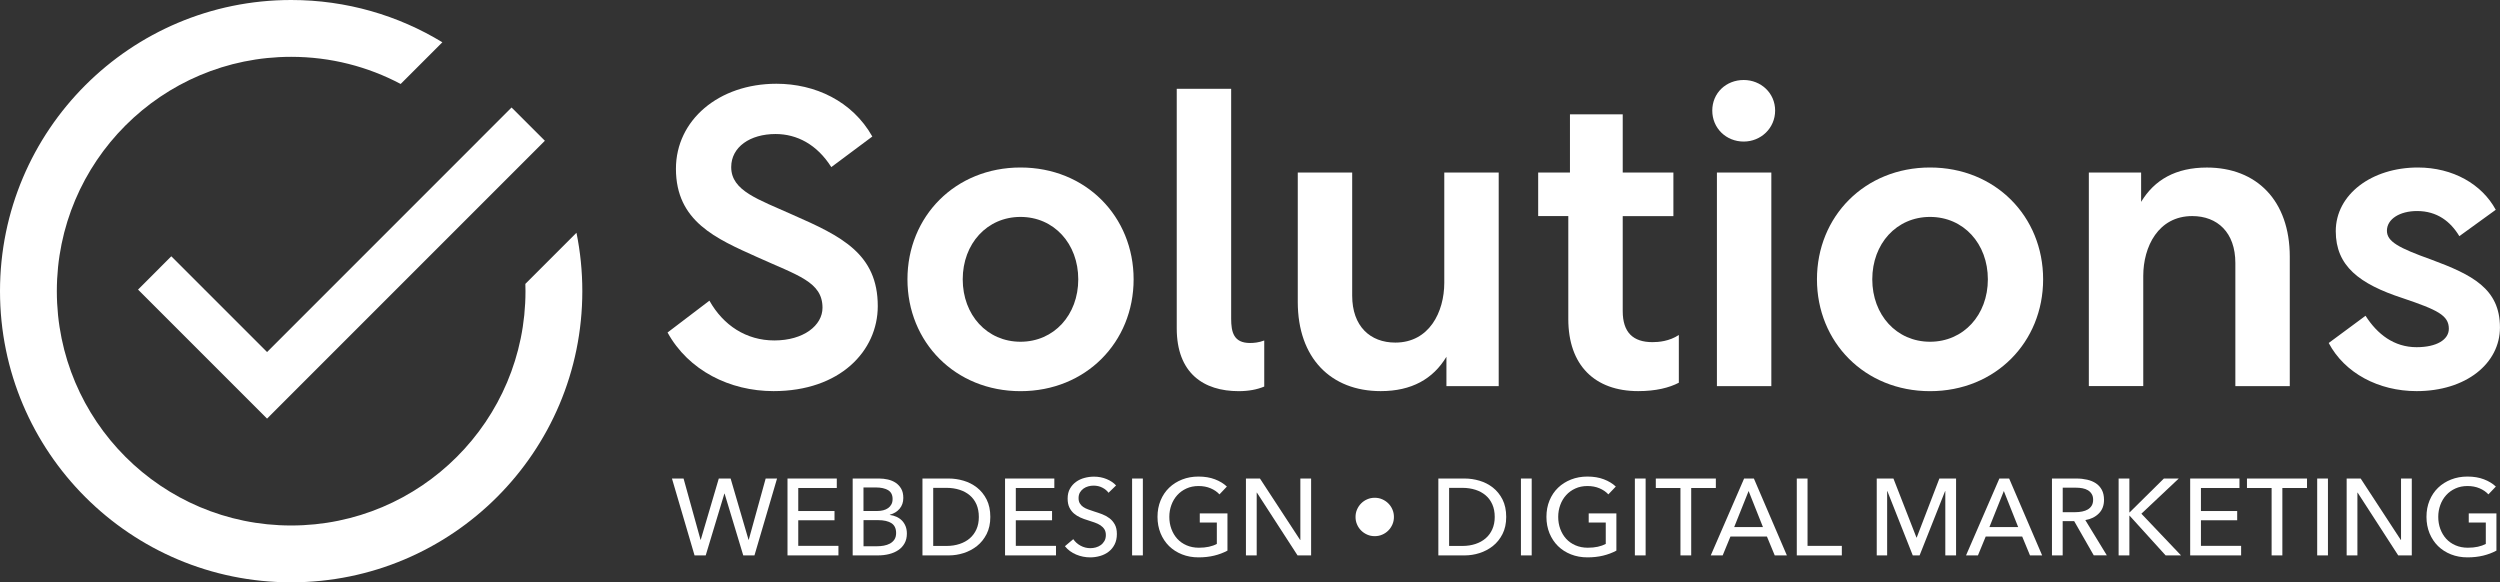 <svg xmlns="http://www.w3.org/2000/svg" xmlns:xlink="http://www.w3.org/1999/xlink" id="Schriftlogo_OV" x="0px" y="0px" viewBox="0 0 560 130.43" style="enable-background:new 0 0 560 130.43;" xml:space="preserve"><rect x="0" y="0" width="560" height="130.43" fill="#333333" stroke="none"/><style type="text/css">	.st0{fill:#FFFFFF;}</style><g>	<g>		<path class="st0" d="M173.73,30.02c-5.72,0-9.94,2.91-9.94,7.41c0,5.35,6.1,7.22,13.79,10.69c10.88,4.78,19.04,8.72,19.04,20.45   c0,10.04-8.44,19.04-23.36,19.04c-9.76,0-19.04-4.6-23.73-13.13l9.38-7.13c3.1,5.53,8.25,8.91,14.54,8.91   c6.57,0,10.79-3.38,10.79-7.32c0-5.82-5.53-7.22-14.63-11.35c-9.19-4.13-18.2-7.97-18.2-19.79c0-10.88,9.57-19.04,22.51-19.04   c8.63,0,16.98,3.85,21.48,11.82l-9.19,6.85C183.01,32.36,178.51,30.02,173.73,30.02z"></path>		<path class="st0" d="M253.93,62.57c0,14.07-10.69,25.05-25.33,25.05c-14.63,0-25.33-10.97-25.33-25.05s10.69-25.05,25.33-25.05   C243.23,37.52,253.93,48.5,253.93,62.57z M215.65,62.57c0,7.97,5.44,13.98,12.94,13.98c7.5,0,12.94-6,12.94-13.98   s-5.44-13.98-12.94-13.98C221.1,48.59,215.65,54.59,215.65,62.57z"></path>		<path class="st0" d="M263.59,19.89h12.19v51.5c0,3,0.56,5.44,4.22,5.44c0.84,0,1.97-0.09,3.19-0.56v10.32   c-1.59,0.66-3.47,1.03-5.72,1.03c-7.88,0-13.88-4.03-13.88-14.07V19.89z"></path>		<path class="st0" d="M302.89,38.65v27.58c0,6.85,4.03,10.51,9.66,10.51c7.6,0,10.97-6.85,10.97-13.41V38.65h12.19v47.84H324v-6.57   c-3,4.97-7.79,7.69-14.73,7.69c-11.16,0-18.57-7.41-18.57-19.98V38.65H302.89z"></path>		<path class="st0" d="M351.67,38.65V25.61h11.82v13.04h11.35v9.76h-11.35V69.7c0,4.78,2.34,6.94,6.66,6.94   c1.41,0,3.75-0.19,5.91-1.6v10.69c-2.16,1.13-5.16,1.88-9.1,1.88c-9.76,0-15.66-5.82-15.66-16.13V48.4h-6.75v-9.76H351.67z"></path>		<path class="st0" d="M397.63,24.77c0,3.94-3.19,6.94-7.04,6.94c-3.94,0-7.04-3-7.04-6.94s3.09-6.85,7.04-6.85   C394.44,17.92,397.63,20.83,397.63,24.77z M384.59,38.65h12.19v47.84h-12.19V38.65z"></path>		<path class="st0" d="M457.66,62.57c0,14.07-10.69,25.05-25.33,25.05c-14.63,0-25.33-10.97-25.33-25.05s10.69-25.05,25.33-25.05   C446.97,37.52,457.66,48.5,457.66,62.57z M419.39,62.57c0,7.97,5.44,13.98,12.94,13.98s12.95-6,12.95-13.98   s-5.44-13.98-12.95-13.98S419.39,54.59,419.39,62.57z"></path>		<path class="st0" d="M479.61,38.65v6.57c3-4.97,7.79-7.69,14.73-7.69c11.16,0,18.57,7.41,18.57,19.98v28.98h-12.19V58.91   c0-6.85-4.03-10.51-9.66-10.51c-7.6,0-10.97,6.85-10.97,13.41v24.67h-12.19V38.65H479.61z"></path>		<path class="st0" d="M521.63,76.83l8.25-6.1c2.63,4.13,6.38,7.04,11.44,7.04c4.5,0,7.22-1.69,7.22-4.13c0-3-2.53-4.22-10.32-6.85   c-9.76-3.19-15.01-7.22-15.01-15.01c0-8.25,8.07-14.26,18.39-14.26c7.88,0,14.35,3.75,17.45,9.47l-8.16,5.91   c-1.97-3.28-4.97-5.63-9.47-5.63c-3.85,0-6.75,1.78-6.75,4.41c0,2.44,2.63,3.85,9.94,6.47c9.1,3.38,15.38,6.47,15.38,15.2   c0,8.07-7.6,14.26-18.67,14.26C532.8,87.61,525.2,83.58,521.63,76.83z"></path>	</g>	<g>		<path class="st0" d="M156.92,120.91h0.05l4.04-13.72h2.65l4.01,13.72h0.05l3.79-13.72h2.55l-5.06,17.22h-2.51l-4.18-13.84h-0.05   l-4.18,13.84h-2.5l-5.06-17.22h2.6L156.92,120.91z"></path>		<path class="st0" d="M178.81,122.27h9v2.14H176.4v-17.22h11.04v2.12h-8.63v5.16h8.12v2.07h-8.12V122.27z"></path>		<path class="st0" d="M191.01,107.19h5.93c0.65,0,1.3,0.07,1.95,0.22c0.65,0.15,1.23,0.39,1.74,0.73c0.51,0.34,0.92,0.79,1.24,1.34   c0.32,0.55,0.47,1.24,0.47,2.07c0,0.96-0.28,1.76-0.83,2.41c-0.55,0.65-1.28,1.09-2.19,1.34v0.05c0.55,0.07,1.06,0.21,1.53,0.43   c0.47,0.22,0.88,0.51,1.22,0.86c0.34,0.36,0.6,0.78,0.79,1.26c0.19,0.49,0.28,1.03,0.28,1.63c0,0.83-0.17,1.55-0.51,2.16   c-0.34,0.62-0.8,1.12-1.39,1.52c-0.58,0.4-1.27,0.7-2.05,0.9c-0.79,0.2-1.63,0.3-2.52,0.3h-5.67V107.19z M193.42,114.46h3.14   c0.45,0,0.89-0.05,1.3-0.16c0.41-0.1,0.77-0.27,1.08-0.49c0.31-0.22,0.55-0.49,0.73-0.83c0.18-0.33,0.27-0.73,0.27-1.21   c0-0.92-0.34-1.58-1.02-1.98c-0.68-0.4-1.6-0.6-2.75-0.6h-2.75V114.46z M193.42,122.36h3.02c0.5,0,1.01-0.04,1.52-0.13   c0.51-0.09,0.97-0.25,1.39-0.47c0.41-0.23,0.75-0.53,1-0.91c0.25-0.38,0.38-0.86,0.38-1.45c0-1.02-0.35-1.76-1.05-2.21   c-0.7-0.45-1.7-0.68-3.02-0.68h-3.23V122.36z"></path>		<path class="st0" d="M206.63,107.19h5.91c1.1,0,2.2,0.16,3.31,0.49c1.1,0.32,2.1,0.84,2.99,1.53c0.89,0.7,1.61,1.59,2.16,2.67   c0.55,1.09,0.83,2.39,0.83,3.92c0,1.47-0.28,2.75-0.83,3.83c-0.55,1.08-1.27,1.97-2.16,2.68c-0.89,0.7-1.89,1.23-2.99,1.58   c-1.1,0.35-2.2,0.52-3.31,0.52h-5.91V107.19z M209.04,122.29h3.02c1.04,0,2-0.15,2.88-0.44c0.88-0.29,1.65-0.71,2.29-1.26   c0.64-0.55,1.14-1.23,1.5-2.04c0.36-0.81,0.53-1.73,0.53-2.75c0-1.07-0.18-2.01-0.53-2.82c-0.36-0.81-0.86-1.49-1.5-2.03   c-0.64-0.54-1.4-0.96-2.29-1.24c-0.88-0.28-1.84-0.43-2.88-0.43h-3.02V122.29z"></path>		<path class="st0" d="M227.54,122.27h9v2.14h-11.41v-17.22h11.04v2.12h-8.63v5.16h8.12v2.07h-8.12V122.27z"></path>		<path class="st0" d="M248.31,110.38c-0.34-0.47-0.8-0.85-1.39-1.15c-0.58-0.3-1.24-0.45-1.97-0.45c-0.39,0-0.78,0.05-1.18,0.16   c-0.4,0.11-0.76,0.28-1.08,0.51c-0.32,0.24-0.59,0.53-0.79,0.87c-0.2,0.35-0.3,0.77-0.3,1.25c0,0.47,0.09,0.86,0.28,1.18   c0.19,0.32,0.44,0.59,0.75,0.8c0.32,0.22,0.69,0.41,1.12,0.56c0.43,0.15,0.89,0.31,1.37,0.47c0.58,0.18,1.18,0.38,1.78,0.61   c0.6,0.23,1.14,0.53,1.63,0.9c0.49,0.37,0.88,0.84,1.19,1.4c0.31,0.56,0.46,1.27,0.46,2.13c0,0.89-0.17,1.67-0.5,2.32   s-0.77,1.2-1.33,1.63c-0.55,0.43-1.19,0.75-1.91,0.96c-0.72,0.21-1.46,0.32-2.23,0.32c-1.09,0-2.14-0.21-3.15-0.63   c-1.01-0.42-1.85-1.04-2.52-1.87l1.87-1.58c0.41,0.6,0.95,1.09,1.63,1.46s1.42,0.56,2.21,0.56c0.41,0,0.81-0.06,1.22-0.17   c0.41-0.11,0.77-0.29,1.11-0.53c0.33-0.24,0.6-0.55,0.81-0.91c0.21-0.36,0.32-0.81,0.32-1.33c0-0.52-0.11-0.95-0.33-1.3   c-0.22-0.35-0.52-0.64-0.89-0.89c-0.37-0.24-0.81-0.45-1.3-0.62c-0.49-0.17-1.02-0.34-1.57-0.52c-0.55-0.16-1.09-0.36-1.63-0.6   c-0.53-0.24-1.01-0.54-1.43-0.9c-0.42-0.37-0.76-0.81-1.02-1.35c-0.26-0.53-0.39-1.2-0.39-1.99c0-0.86,0.17-1.6,0.52-2.21   c0.35-0.62,0.8-1.13,1.36-1.53c0.56-0.41,1.19-0.7,1.9-0.89c0.71-0.19,1.41-0.28,2.13-0.28c1,0,1.95,0.18,2.82,0.54   s1.58,0.84,2.12,1.43L248.31,110.38z"></path>		<path class="st0" d="M256,124.41h-2.41v-17.22H256V124.41z"></path>		<path class="st0" d="M273.16,110.74c-0.52-0.57-1.18-1.02-1.98-1.36c-0.8-0.34-1.7-0.51-2.69-0.51c-1.01,0-1.91,0.18-2.72,0.55   c-0.81,0.37-1.5,0.86-2.07,1.5c-0.57,0.63-1.01,1.37-1.31,2.2c-0.31,0.84-0.46,1.72-0.46,2.66c0,0.96,0.15,1.86,0.46,2.7   c0.31,0.84,0.75,1.58,1.31,2.2c0.57,0.62,1.26,1.11,2.09,1.47c0.83,0.36,1.75,0.54,2.77,0.54c0.81,0,1.56-0.07,2.24-0.22   c0.68-0.15,1.27-0.36,1.77-0.63v-4.79h-3.82V115h6.2v8.34c-0.91,0.49-1.9,0.86-2.97,1.12c-1.07,0.26-2.24,0.39-3.5,0.39   c-1.35,0-2.58-0.22-3.71-0.67c-1.13-0.45-2.1-1.07-2.91-1.87c-0.81-0.8-1.44-1.76-1.9-2.87c-0.45-1.11-0.68-2.33-0.68-3.66   c0-1.35,0.23-2.57,0.69-3.68c0.46-1.11,1.1-2.06,1.92-2.85c0.82-0.79,1.79-1.4,2.91-1.84c1.12-0.44,2.34-0.66,3.65-0.66   c1.38,0,2.61,0.2,3.68,0.61c1.08,0.41,1.97,0.95,2.69,1.63L273.16,110.74z"></path>		<path class="st0" d="M291.23,120.95h0.05v-13.76h2.41v17.22h-3.04l-9.1-14.06h-0.05v14.06h-2.41v-17.22h3.14L291.23,120.95z"></path>		<path class="st0" d="M303.64,115.8c0-0.6,0.11-1.16,0.34-1.68c0.23-0.52,0.53-0.97,0.92-1.36c0.39-0.39,0.84-0.7,1.36-0.92   c0.52-0.23,1.08-0.34,1.68-0.34c0.6,0,1.16,0.11,1.68,0.34c0.52,0.23,0.97,0.53,1.36,0.92c0.39,0.39,0.7,0.84,0.92,1.36   c0.23,0.52,0.34,1.08,0.34,1.68c0,0.6-0.11,1.16-0.34,1.68c-0.23,0.52-0.53,0.97-0.92,1.36c-0.39,0.39-0.84,0.7-1.36,0.92   c-0.52,0.23-1.08,0.34-1.68,0.34c-0.6,0-1.16-0.11-1.68-0.34c-0.52-0.23-0.97-0.53-1.36-0.92c-0.39-0.39-0.7-0.84-0.92-1.36   C303.75,116.96,303.64,116.4,303.64,115.8z"></path>		<path class="st0" d="M322.19,107.19h5.91c1.1,0,2.2,0.16,3.31,0.49c1.1,0.32,2.1,0.84,2.99,1.53c0.89,0.7,1.61,1.59,2.16,2.67   c0.55,1.09,0.83,2.39,0.83,3.92c0,1.47-0.28,2.75-0.83,3.83c-0.55,1.08-1.27,1.97-2.16,2.68c-0.89,0.7-1.89,1.23-2.99,1.58   c-1.1,0.35-2.2,0.52-3.31,0.52h-5.91V107.19z M324.6,122.29h3.02c1.04,0,2-0.15,2.88-0.44c0.88-0.29,1.64-0.71,2.28-1.26   c0.64-0.55,1.14-1.23,1.5-2.04c0.36-0.81,0.54-1.73,0.54-2.75c0-1.07-0.18-2.01-0.54-2.82c-0.36-0.81-0.86-1.49-1.5-2.03   s-1.4-0.96-2.28-1.24c-0.88-0.28-1.85-0.43-2.88-0.43h-3.02V122.29z"></path>		<path class="st0" d="M343.1,124.41h-2.41v-17.22h2.41V124.41z"></path>		<path class="st0" d="M360.27,110.74c-0.52-0.57-1.18-1.02-1.98-1.36c-0.8-0.34-1.7-0.51-2.69-0.51c-1.01,0-1.91,0.18-2.72,0.55   c-0.81,0.37-1.5,0.86-2.07,1.5c-0.57,0.63-1.01,1.37-1.31,2.2c-0.31,0.84-0.46,1.72-0.46,2.66c0,0.96,0.15,1.86,0.46,2.7   c0.31,0.84,0.75,1.58,1.31,2.2c0.57,0.62,1.26,1.11,2.09,1.47c0.83,0.36,1.75,0.54,2.77,0.54c0.81,0,1.56-0.07,2.24-0.22   c0.68-0.15,1.27-0.36,1.78-0.63v-4.79h-3.82V115h6.2v8.34c-0.91,0.49-1.9,0.86-2.97,1.12c-1.07,0.26-2.24,0.39-3.5,0.39   c-1.35,0-2.58-0.22-3.71-0.67c-1.13-0.45-2.1-1.07-2.91-1.87c-0.81-0.8-1.44-1.76-1.9-2.87c-0.45-1.11-0.68-2.33-0.68-3.66   c0-1.35,0.23-2.57,0.69-3.68c0.46-1.11,1.1-2.06,1.92-2.85c0.82-0.79,1.79-1.4,2.91-1.84c1.12-0.44,2.33-0.66,3.65-0.66   c1.38,0,2.61,0.2,3.68,0.61c1.08,0.41,1.97,0.95,2.69,1.63L360.27,110.74z"></path>		<path class="st0" d="M368.62,124.41h-2.41v-17.22h2.41V124.41z"></path>		<path class="st0" d="M378.83,124.41h-2.41v-15.1h-5.52v-2.12h13.45v2.12h-5.52V124.41z"></path>		<path class="st0" d="M385.88,124.41h-2.67l7.47-17.22h2.19l7.39,17.22h-2.72l-1.75-4.23h-8.17L385.88,124.41z M388.46,118.06h6.44   l-3.21-8.07L388.46,118.06z"></path>		<path class="st0" d="M404.88,122.27h7.69v2.14h-10.09v-17.22h2.41V122.27z"></path>		<path class="st0" d="M429.29,120.42h0.05l5.08-13.23h3.74v17.22h-2.41v-14.4h-0.05l-5.71,14.4h-1.53l-5.69-14.4h-0.05v14.4h-2.33   v-17.22h3.74L429.29,120.42z"></path>		<path class="st0" d="M443.06,124.41h-2.67l7.47-17.22h2.19l7.39,17.22h-2.72l-1.75-4.23h-8.17L443.06,124.41z M445.63,118.06h6.44   l-3.21-8.07L445.63,118.06z"></path>		<path class="st0" d="M462.05,124.41h-2.41v-17.22h5.52c0.83,0,1.61,0.09,2.36,0.26c0.75,0.17,1.4,0.44,1.96,0.81   c0.56,0.37,1,0.86,1.33,1.47c0.32,0.61,0.49,1.35,0.49,2.23c0,1.26-0.39,2.29-1.17,3.06c-0.78,0.78-1.78,1.27-3.02,1.48l4.82,7.9   H469l-4.38-7.66h-2.58V124.41z M462.05,114.73h2.77c0.57,0,1.09-0.05,1.58-0.15c0.49-0.1,0.91-0.25,1.28-0.47   c0.36-0.22,0.65-0.5,0.86-0.85c0.21-0.35,0.32-0.78,0.32-1.3c0-0.52-0.1-0.95-0.32-1.3c-0.21-0.35-0.49-0.63-0.84-0.84   c-0.35-0.21-0.76-0.36-1.23-0.45c-0.47-0.09-0.96-0.13-1.48-0.13h-2.94V114.73z"></path>		<path class="st0" d="M476.98,114.78h0.05l7.68-7.59h3.33l-8.37,7.88l8.88,9.34h-3.45l-8.07-8.9h-0.05v8.9h-2.41v-17.22h2.41   V114.78z"></path>		<path class="st0" d="M493.01,122.27h9v2.14H490.6v-17.22h11.04v2.12h-8.63v5.16h8.12v2.07h-8.12V122.27z"></path>		<path class="st0" d="M511.25,124.41h-2.41v-15.1h-5.52v-2.12h13.45v2.12h-5.52V124.41z"></path>		<path class="st0" d="M521.46,124.41h-2.41v-17.22h2.41V124.41z"></path>		<path class="st0" d="M537.78,120.95h0.05v-13.76h2.41v17.22h-3.04l-9.09-14.06h-0.05v14.06h-2.41v-17.22h3.14L537.78,120.95z"></path>		<path class="st0" d="M557.4,110.74c-0.52-0.57-1.18-1.02-1.98-1.36c-0.8-0.34-1.7-0.51-2.69-0.51c-1.01,0-1.91,0.18-2.72,0.55   c-0.81,0.37-1.5,0.86-2.07,1.5c-0.57,0.63-1.01,1.37-1.31,2.2c-0.31,0.84-0.46,1.72-0.46,2.66c0,0.96,0.15,1.86,0.46,2.7   c0.31,0.84,0.75,1.58,1.31,2.2c0.57,0.62,1.26,1.11,2.09,1.47c0.83,0.36,1.75,0.54,2.77,0.54c0.81,0,1.56-0.07,2.24-0.22   c0.68-0.15,1.27-0.36,1.78-0.63v-4.79H553V115h6.2v8.34c-0.91,0.49-1.9,0.86-2.97,1.12c-1.07,0.26-2.24,0.39-3.5,0.39   c-1.35,0-2.58-0.22-3.71-0.67c-1.13-0.45-2.1-1.07-2.91-1.87c-0.81-0.8-1.44-1.76-1.9-2.87c-0.45-1.11-0.68-2.33-0.68-3.66   c0-1.35,0.23-2.57,0.69-3.68c0.46-1.11,1.1-2.06,1.92-2.85c0.82-0.79,1.79-1.4,2.91-1.84c1.12-0.44,2.33-0.66,3.65-0.66   c1.38,0,2.61,0.2,3.68,0.61c1.08,0.41,1.97,0.95,2.69,1.63L557.4,110.74z"></path>	</g>	<g id="Logo">		<polygon class="st0" points="114.59,24.08 59.82,78.86 38.37,57.41 30.92,64.87 59.82,93.77 67.27,86.31 122.05,31.53   "></polygon>		<path class="st0" d="M117.68,63.59c0.02,0.54,0.03,1.08,0.03,1.63c0,28.99-23.5,52.49-52.49,52.49S12.73,94.2,12.73,65.22   s23.5-52.49,52.49-52.49c8.86,0,17.21,2.2,24.53,6.08l9.34-9.34C89.22,3.46,77.62,0,65.22,0C29.2,0,0,29.2,0,65.22   s29.2,65.22,65.22,65.22s65.22-29.2,65.22-65.22c0-4.48-0.45-8.85-1.31-13.08L117.68,63.59z"></path>	</g></g></svg>